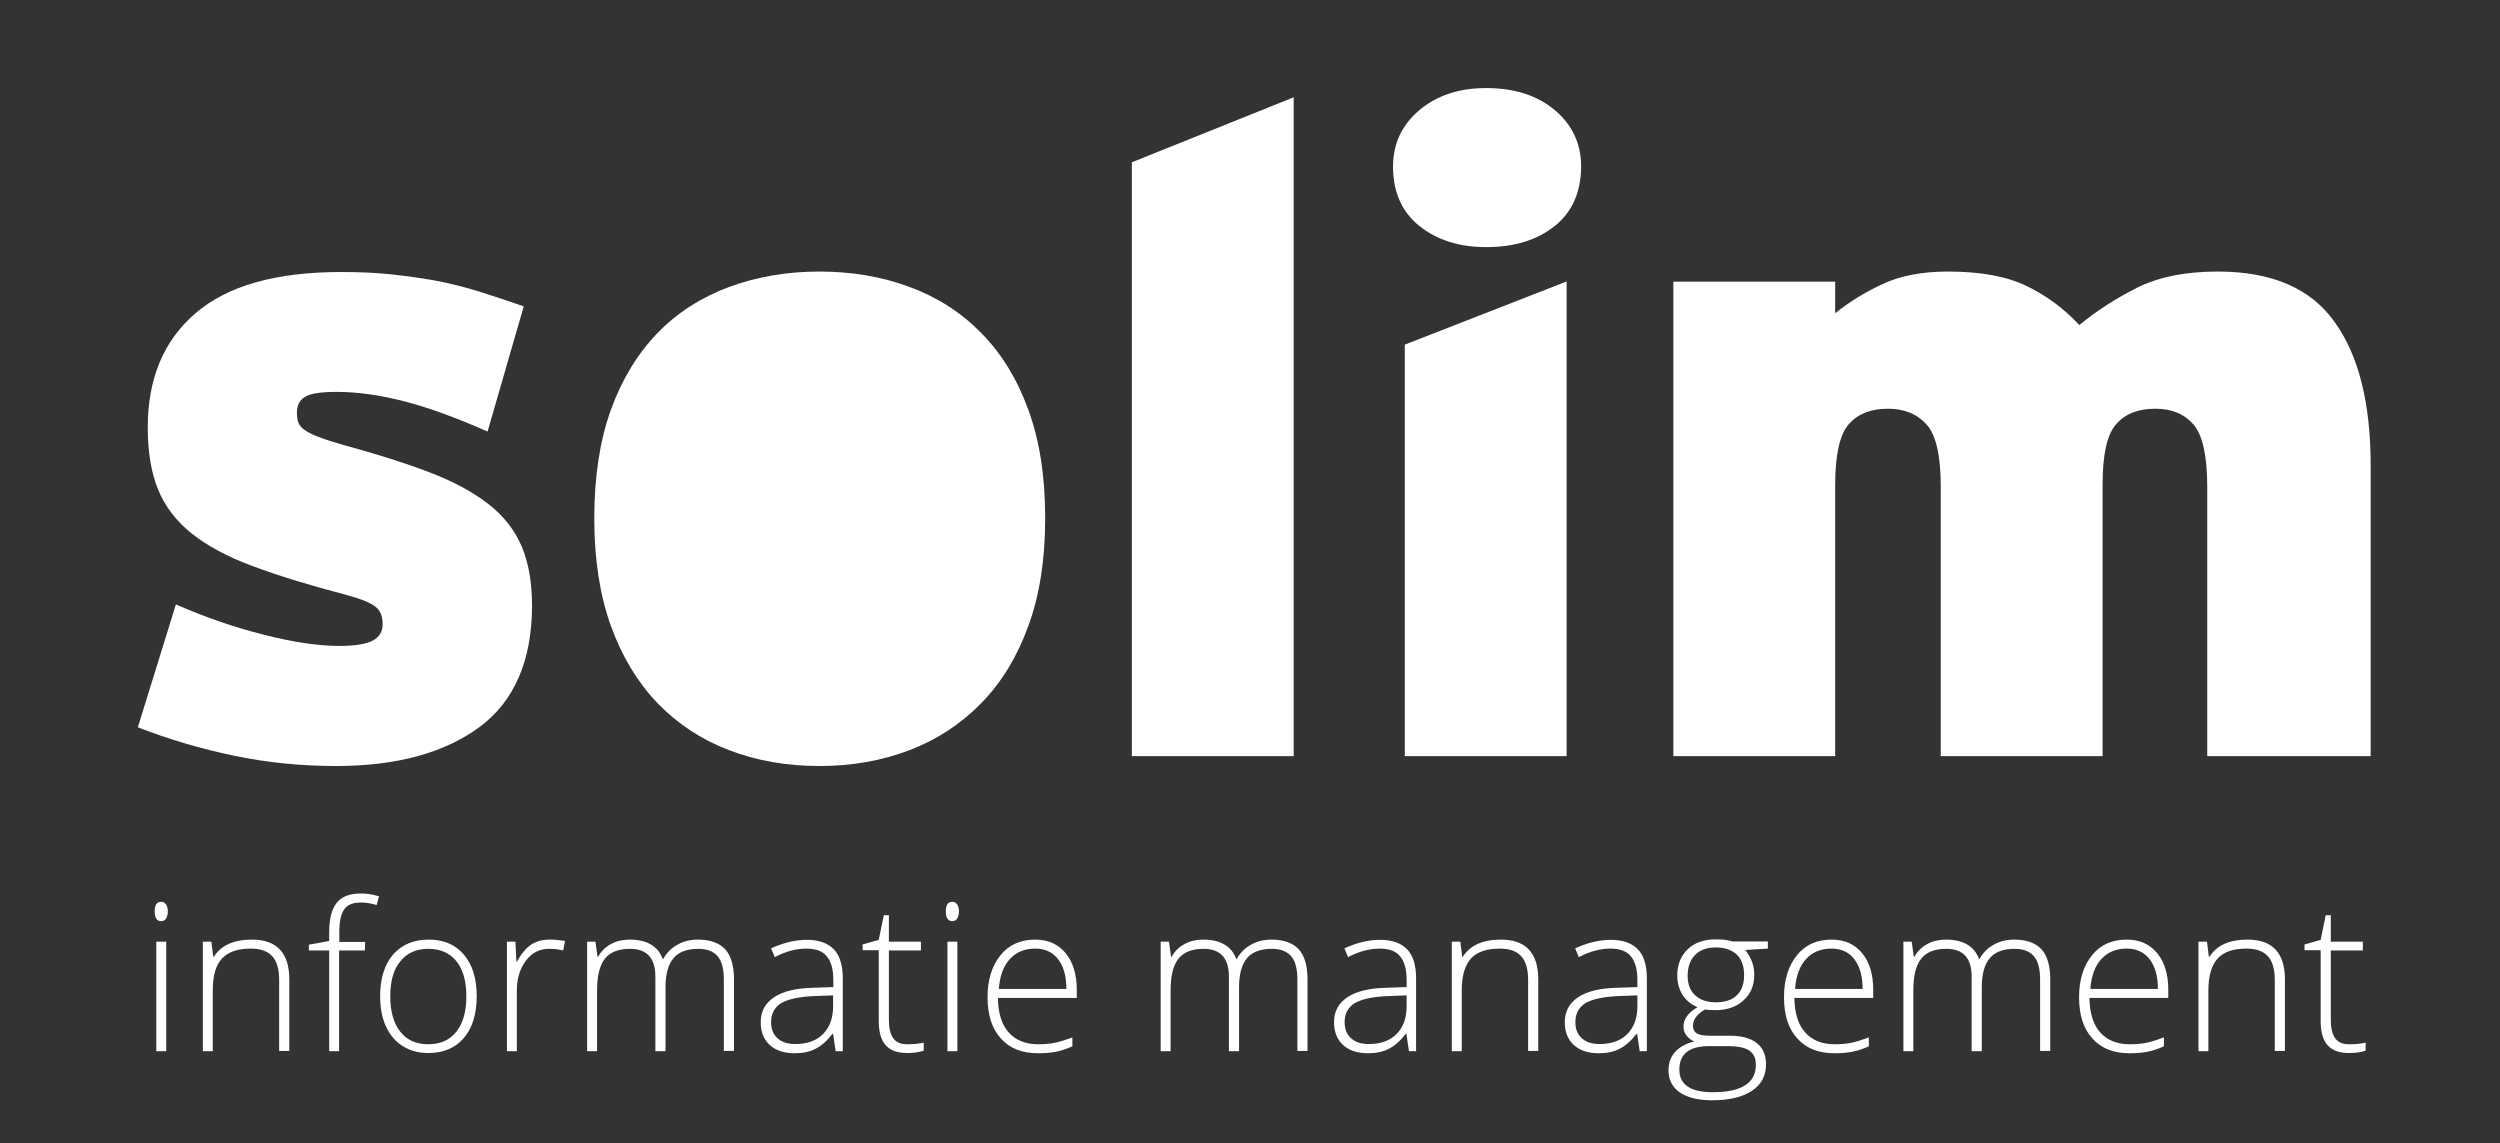 <?xml version="1.0" encoding="UTF-8"?> <svg xmlns="http://www.w3.org/2000/svg" xmlns:xlink="http://www.w3.org/1999/xlink" version="1.1" id="Layer_1" x="0px" y="0px" viewBox="0 0 1084.5 496" style="enable-background:new 0 0 1084.5 496;" xml:space="preserve"><rect x="0" y="0" width="1084.5" height="496" fill="#333333" stroke="none"/> <style type="text/css"> .st0{fill:#FFFFFF;} </style> <g> <path class="st0" d="M208,315.4c-15.2,11.2-35.9,16.9-62.3,16.9c-15.2,0-30-1.5-44.3-4.5c-14.4-3-28.2-7.1-41.6-12.3l16.5-53.3 c12.6,5.5,25.2,9.9,38,13.1c12.8,3.3,23.8,4.9,32.9,4.9c6.8,0,11.6-0.8,14.5-2.3c2.9-1.6,4.3-3.9,4.3-7.1c0-3.4-1-6-3.1-7.6 c-2.1-1.7-6.5-3.5-13.3-5.3c-16-4.2-29.3-8.3-40.2-12.4c-10.8-4-19.6-8.8-26.3-14.1c-6.7-5.4-11.5-11.7-14.5-19s-4.5-16.3-4.5-27 c0-21.2,6.9-37.7,20.8-49.6S119.8,118,148,118c7.8,0,15,0.3,21.6,1c6.5,0.7,12.9,1.6,19.2,2.7c6.3,1.2,12.6,2.8,18.8,4.7 c6.3,2,12.8,4.1,19.6,6.5l-15.7,54.3c-13.6-6-25.6-10.4-36.1-13.1S155.1,170,146,170c-6.8,0-11.4,0.7-13.7,2.2 c-2.4,1.4-3.5,3.7-3.5,6.9c0,1.6,0.2,2.9,0.6,4.1c0.4,1.2,1.3,2.3,2.7,3.3s3.5,2.1,6.3,3.1c2.7,1.1,6.3,2.2,10.8,3.5 c14.4,3.9,26.7,7.8,37.1,11.8c10.3,3.9,18.8,8.5,25.5,13.7s11.5,11.4,14.5,18.4c3,7.1,4.5,15.7,4.5,25.9 C230.7,286.7,223.1,304.2,208,315.4"></path> <path class="st0" d="M446.1,271.5c-4.8,13.3-11.6,24.5-20.4,33.5s-19.1,15.8-31.1,20.4s-25.1,6.9-39.2,6.9s-27.2-2.3-39.2-6.9 s-22.3-11.4-31-20.4c-8.6-9-15.4-20.2-20.2-33.5c-4.8-13.3-7.2-28.9-7.2-46.7c0-18,2.4-33.7,7.2-47c4.8-13.3,11.6-24.4,20.2-33.3 s19-15.5,31-20c12-4.4,25.1-6.7,39.2-6.7s27.2,2.2,39.2,6.7c12,4.4,22.4,11.1,31.1,20c8.8,8.9,15.6,20,20.4,33.3 c4.9,13.3,7.3,29,7.3,47C453.4,242.6,451,258.2,446.1,271.5"></path> </g> <polygon class="st0" points="491,328 491,70.4 561.2,42.2 561.2,328 "></polygon> <g> <path class="st0" d="M674.5,98c-7.6,6.1-17.5,9.2-29.8,9.2c-11.8,0-21.4-3.1-29-9.2c-7.6-6.1-11.4-14.7-11.4-25.7 c0-9.9,3.8-18.1,11.4-24.5c7.6-6.4,17.2-9.6,29-9.6c12.3,0,22.2,3.2,29.8,9.6c7.6,6.4,11.4,14.6,11.4,24.5 C685.8,83.3,682.1,91.9,674.5,98"></path> <polygon class="st0" points="609.4,328 609.4,149.5 679.6,122.1 679.6,328 "></polygon> <path class="st0" d="M957.5,328V211.1c0-13.3-2-22.3-5.9-26.9c-4-4.6-9.5-6.9-16.6-6.9c-7.4,0-13.1,2.2-17,6.7 c-4,4.5-5.9,13.2-5.9,26.3V328h-70.2V211.1c0-13.3-2-22.3-6.1-26.9s-9.7-6.9-16.8-6.9c-7.4,0-13,2.2-17,6.7 c-3.9,4.5-5.9,13.2-5.9,26.3V328h-70.2V122.2h70.2v13.7c5.8-4.7,12.5-8.9,20.4-12.6c7.8-3.7,17.4-5.5,28.6-5.5 c14.1,0,25.5,2.1,34.1,6.3c8.7,4.2,16.2,9.8,22.8,16.9c7.3-6,15.6-11.4,24.9-16.1c9.3-4.7,21-7.1,35.2-7.1 c23.3,0,40.2,7.2,50.6,21.8c10.5,14.5,15.7,35.3,15.7,62.5V328H957.5z"></path> </g> <g> <path class="st0" d="M67.1,395.4c0-2.8,0.9-4.2,2.8-4.2c0.9,0,1.6,0.4,2.1,1.1c0.5,0.7,0.8,1.8,0.8,3.1s-0.3,2.3-0.8,3.1 s-1.2,1.1-2.1,1.1C68.1,399.6,67.1,398.2,67.1,395.4z M72.1,456h-4.3v-47.5h4.3V456z"></path> <path class="st0" d="M121.1,456v-30.8c0-4.8-1-8.2-3-10.4s-5.1-3.3-9.3-3.3c-5.7,0-9.8,1.4-12.5,4.3s-4,7.5-4,13.9V456H88v-47.5 h3.7l0.8,6.5h0.3c3.1-4.9,8.6-7.4,16.5-7.4c10.8,0,16.2,5.8,16.2,17.3v31h-4.4V456z"></path> <path class="st0" d="M158.3,412.3h-11.2V456h-4.3v-43.7H134v-2.5l8.8-1.6v-3.7c0-5.8,1.1-10.1,3.2-12.8c2.1-2.7,5.6-4.1,10.5-4.1 c2.6,0,5.2,0.4,7.9,1.2l-1,3.8c-2.3-0.7-4.6-1.1-6.9-1.1c-3.4,0-5.8,1-7.2,3s-2.1,5.2-2.1,9.7v4.4h11.2L158.3,412.3L158.3,412.3z"></path> <path class="st0" d="M206.8,432.2c0,7.7-1.9,13.8-5.6,18.1c-3.8,4.4-8.9,6.5-15.5,6.5c-4.2,0-7.8-1-11-3s-5.6-4.9-7.3-8.6 s-2.5-8.1-2.5-13c0-7.7,1.9-13.8,5.6-18.1c3.8-4.3,8.9-6.5,15.5-6.5c6.5,0,11.6,2.2,15.3,6.6S206.8,424.6,206.8,432.2z M169.3,432.2c0,6.5,1.4,11.6,4.3,15.3c2.9,3.7,6.9,5.5,12.2,5.5c5.2,0,9.3-1.8,12.2-5.5s4.3-8.7,4.3-15.3c0-6.5-1.4-11.6-4.3-15.2 c-2.9-3.6-7-5.4-12.2-5.4s-9.3,1.8-12.1,5.4C170.7,420.5,169.3,425.6,169.3,432.2z"></path> <path class="st0" d="M238.6,407.6c2,0,4.2,0.2,6.5,0.6l-0.8,4.1c-2-0.5-4-0.7-6.2-0.7c-4,0-7.4,1.7-10,5.2c-2.6,3.4-3.9,7.8-3.9,13 V456h-4.3v-47.5h3.7l0.4,8.6h0.3c1.9-3.5,4-5.9,6.2-7.4C232.8,408.3,235.4,407.6,238.6,407.6z"></path> <path class="st0" d="M314,456v-31.1c0-4.6-0.9-8-2.7-10.1c-1.8-2.1-4.6-3.2-8.3-3.2c-4.9,0-8.5,1.3-10.8,4s-3.5,6.9-3.5,12.6V456 h-4.4v-32.4c0-8-3.7-12-11-12c-5,0-8.6,1.4-10.9,4.3c-2.3,2.9-3.4,7.5-3.4,13.9V456h-4.3v-47.5h3.6l0.9,6.5h0.3 c1.3-2.4,3.2-4.2,5.6-5.5s5.1-1.9,8-1.9c7.5,0,12.3,2.8,14.4,8.4h0.2c1.5-2.7,3.6-4.8,6.2-6.2c2.6-1.5,5.6-2.2,8.9-2.2 c5.2,0,9.1,1.4,11.7,4.1c2.6,2.8,3.9,7.2,3.9,13.2v31H314V456z"></path> <path class="st0" d="M362.5,456l-1.1-7.5h-0.3c-2.4,3.1-4.8,5.2-7.4,6.5c-2.5,1.3-5.5,1.9-8.9,1.9c-4.7,0-8.3-1.2-10.9-3.6 c-2.6-2.4-3.9-5.7-3.9-9.9c0-4.6,1.9-8.2,5.8-10.8s9.4-3.9,16.7-4.1l9-0.3v-3.1c0-4.5-0.9-7.9-2.8-10.2c-1.8-2.3-4.8-3.4-8.9-3.4 c-4.4,0-9,1.2-13.7,3.7l-1.6-3.8c5.2-2.4,10.4-3.7,15.5-3.7c5.2,0,9.1,1.4,11.7,4.1c2.6,2.7,3.9,6.9,3.9,12.7V456H362.5z M345,452.9c5.1,0,9.1-1.4,12-4.3c2.9-2.9,4.4-6.9,4.4-12.1v-4.7l-8.3,0.3c-6.7,0.3-11.4,1.4-14.3,3.1c-2.8,1.8-4.3,4.5-4.3,8.2 c0,3,0.9,5.3,2.7,6.9C339.1,452.1,341.7,452.9,345,452.9z"></path> <path class="st0" d="M393.5,453c2.7,0,5.1-0.2,7.2-0.7v3.5c-2.1,0.7-4.5,1-7.2,1c-4.2,0-7.3-1.1-9.3-3.4c-2-2.2-3-5.8-3-10.6v-30.6 h-7v-2.5l7-2l2.2-10.7h2.2v11.5h13.9v3.8h-13.9v30c0,3.6,0.6,6.3,1.9,8.1C388.8,452.2,390.8,453,393.5,453z"></path> <path class="st0" d="M410.3,395.4c0-2.8,0.9-4.2,2.8-4.2c0.9,0,1.6,0.4,2.1,1.1c0.5,0.7,0.8,1.8,0.8,3.1s-0.3,2.3-0.8,3.1 s-1.2,1.1-2.1,1.1C411.3,399.6,410.3,398.2,410.3,395.4z M415.3,456H411v-47.5h4.3V456z"></path> <path class="st0" d="M450.3,456.9c-6.9,0-12.3-2.1-16.1-6.4c-3.9-4.2-5.8-10.2-5.8-17.9c0-7.6,1.9-13.6,5.6-18.2 c3.7-4.6,8.7-6.8,15.1-6.8c5.6,0,10,2,13.2,5.9s4.8,9.2,4.8,15.9v3.5h-34.2c0.1,6.5,1.6,11.5,4.6,14.9s7.3,5.2,12.8,5.2 c2.7,0,5.1-0.2,7.1-0.6c2.1-0.4,4.6-1.2,7.8-2.4v3.9c-2.7,1.2-5.2,2-7.4,2.4C455.6,456.7,453.1,456.9,450.3,456.9z M449.1,411.5 c-4.6,0-8.2,1.5-11,4.5s-4.4,7.4-4.8,13h29.3c0-5.5-1.2-9.8-3.6-12.9S453.3,411.5,449.1,411.5z"></path> <path class="st0" d="M562.8,456v-31.1c0-4.6-0.9-8-2.7-10.1s-4.6-3.2-8.3-3.2c-4.9,0-8.5,1.3-10.8,4s-3.5,6.9-3.5,12.6V456h-4.4 v-32.4c0-8-3.7-12-11-12c-5,0-8.6,1.4-10.9,4.3c-2.3,2.9-3.4,7.5-3.4,13.9V456h-4.3v-47.5h3.6l0.9,6.5h0.3c1.3-2.4,3.2-4.2,5.6-5.5 c2.4-1.3,5.1-1.9,8-1.9c7.5,0,12.3,2.8,14.4,8.4h0.2c1.5-2.7,3.6-4.8,6.2-6.2c2.6-1.5,5.6-2.2,8.9-2.2c5.2,0,9.1,1.4,11.7,4.1 c2.6,2.8,3.9,7.2,3.9,13.2v31h-4.4V456z"></path> <path class="st0" d="M611.2,456l-1.1-7.5h-0.3c-2.4,3.1-4.8,5.2-7.4,6.5c-2.5,1.3-5.5,1.9-8.9,1.9c-4.7,0-8.3-1.2-10.9-3.6 c-2.6-2.4-3.9-5.7-3.9-9.9c0-4.6,1.9-8.2,5.8-10.8c3.9-2.6,9.4-3.9,16.7-4.1l9-0.3v-3.1c0-4.5-0.9-7.9-2.8-10.2 c-1.8-2.3-4.8-3.4-8.9-3.4c-4.4,0-9,1.2-13.7,3.7l-1.6-3.8c5.2-2.4,10.4-3.7,15.5-3.7c5.2,0,9.1,1.4,11.7,4.1 c2.6,2.7,3.9,6.9,3.9,12.7V456H611.2z M593.8,452.9c5.1,0,9.1-1.4,12-4.3c2.9-2.9,4.4-6.9,4.4-12.1v-4.7l-8.3,0.3 c-6.7,0.3-11.4,1.4-14.3,3.1c-2.8,1.8-4.3,4.5-4.3,8.2c0,3,0.9,5.3,2.7,6.9C587.9,452.1,590.4,452.9,593.8,452.9z"></path> <path class="st0" d="M662.9,456v-30.8c0-4.8-1-8.2-3-10.4s-5.1-3.3-9.3-3.3c-5.7,0-9.8,1.4-12.5,4.3c-2.6,2.9-4,7.5-4,13.9V456 h-4.3v-47.5h3.7l0.8,6.5h0.3c3.1-4.9,8.6-7.4,16.5-7.4c10.8,0,16.2,5.8,16.2,17.3v31h-4.4V456z"></path> <path class="st0" d="M711.3,456l-1.1-7.5h-0.3c-2.4,3.1-4.8,5.2-7.4,6.5c-2.5,1.3-5.5,1.9-8.9,1.9c-4.7,0-8.3-1.2-10.9-3.6 c-2.6-2.4-3.9-5.7-3.9-9.9c0-4.6,1.9-8.2,5.8-10.8c3.9-2.6,9.4-3.9,16.7-4.1l9-0.3v-3.1c0-4.5-0.9-7.9-2.8-10.2 c-1.8-2.3-4.8-3.4-8.9-3.4c-4.4,0-9,1.2-13.7,3.7l-1.6-3.8c5.2-2.4,10.4-3.7,15.5-3.7c5.2,0,9.1,1.4,11.7,4.1 c2.6,2.7,3.9,6.9,3.9,12.7V456H711.3z M693.9,452.9c5.1,0,9.1-1.4,12-4.3c2.9-2.9,4.4-6.9,4.4-12.1v-4.7l-8.3,0.3 c-6.7,0.3-11.4,1.4-14.3,3.1c-2.8,1.8-4.3,4.5-4.3,8.2c0,3,0.9,5.3,2.7,6.9C688,452.1,690.6,452.9,693.9,452.9z"></path> <path class="st0" d="M766.9,408.5v3l-9.8,0.6c2.6,3.3,3.9,6.8,3.9,10.7c0,4.6-1.5,8.3-4.6,11.1c-3,2.8-7.1,4.3-12.2,4.3 c-2.2,0-3.7-0.1-4.5-0.3c-1.7,0.9-3,2-3.9,3.2s-1.4,2.5-1.4,3.9c0,1.5,0.6,2.6,1.7,3.3c1.1,0.7,3.1,1,5.8,1h8.3 c5.2,0,9.1,1,11.8,3.1s4.1,5.2,4.1,9.2c0,5-2,8.9-6.1,11.6c-4.1,2.7-9.8,4.1-17.4,4.1c-6,0-10.6-1.2-13.9-3.4 c-3.3-2.3-4.9-5.5-4.9-9.6c0-3.3,1-6,3-8.1c2-2.2,4.8-3.6,8.2-4.4c-1.4-0.6-2.6-1.5-3.4-2.6c-0.9-1.1-1.3-2.4-1.3-3.9 c0-3.2,2-6,6.1-8.4c-2.8-1.1-4.9-2.9-6.5-5.3c-1.5-2.4-2.3-5.2-2.3-8.4c0-4.7,1.5-8.5,4.5-11.4s7.1-4.3,12.2-4.3 c3.1,0,5.5,0.3,7.2,0.9h15.4V408.5z M728.5,464c0,6.5,4.8,9.8,14.5,9.8c12.5,0,18.7-4,18.7-11.9c0-2.9-1-4.9-2.9-6.2 c-2-1.3-5.1-1.9-9.5-1.9h-7.8C732.8,453.8,728.5,457.2,728.5,464z M732.1,423.3c0,3.7,1.1,6.5,3.3,8.5s5.2,3,8.9,3c4,0,7-1,9.1-3 s3.2-4.9,3.2-8.7c0-4-1.1-7.1-3.3-9.1s-5.2-3-9.1-3c-3.8,0-6.8,1.1-8.9,3.3C733.2,416.4,732.1,419.5,732.1,423.3z"></path> <path class="st0" d="M795.8,456.9c-6.9,0-12.3-2.1-16.1-6.4c-3.9-4.2-5.8-10.2-5.8-17.9c0-7.6,1.9-13.6,5.6-18.2 c3.7-4.6,8.7-6.8,15.1-6.8c5.6,0,10,2,13.2,5.9s4.8,9.2,4.8,15.9v3.5h-34.2c0.1,6.5,1.6,11.5,4.6,14.9s7.3,5.2,12.8,5.2 c2.7,0,5.1-0.2,7.1-0.6c2.1-0.4,4.6-1.2,7.8-2.4v3.9c-2.7,1.2-5.2,2-7.4,2.4S798.5,456.9,795.8,456.9z M794.5,411.5 c-4.6,0-8.2,1.5-11,4.5s-4.4,7.4-4.8,13H808c0-5.5-1.2-9.8-3.6-12.9S798.8,411.5,794.5,411.5z"></path> <path class="st0" d="M885,456v-31.1c0-4.6-0.9-8-2.7-10.1s-4.6-3.2-8.3-3.2c-4.9,0-8.5,1.3-10.8,4s-3.5,6.9-3.5,12.6V456h-4.4 v-32.4c0-8-3.7-12-11-12c-5,0-8.6,1.4-10.9,4.3c-2.3,2.9-3.4,7.5-3.4,13.9V456h-4.3v-47.5h3.6l0.9,6.5h0.3c1.3-2.4,3.2-4.2,5.6-5.5 s5.1-1.9,8-1.9c7.5,0,12.3,2.8,14.4,8.4h0.2c1.5-2.7,3.6-4.8,6.2-6.2c2.6-1.5,5.6-2.2,8.9-2.2c5.2,0,9.1,1.4,11.7,4.1 c2.6,2.8,3.9,7.2,3.9,13.2v31H885V456z"></path> <path class="st0" d="M923.8,456.9c-6.9,0-12.3-2.1-16.1-6.4c-3.9-4.2-5.8-10.2-5.8-17.9c0-7.6,1.9-13.6,5.6-18.2 c3.7-4.6,8.7-6.8,15.1-6.8c5.6,0,10,2,13.2,5.9s4.8,9.2,4.8,15.9v3.5h-34.2c0.1,6.5,1.6,11.5,4.6,14.9s7.3,5.2,12.8,5.2 c2.7,0,5.1-0.2,7.1-0.6c2.1-0.4,4.6-1.2,7.8-2.4v3.9c-2.7,1.2-5.2,2-7.4,2.4S926.6,456.9,923.8,456.9z M922.6,411.5 c-4.6,0-8.2,1.5-11,4.5s-4.4,7.4-4.8,13h29.3c0-5.5-1.2-9.8-3.6-12.9S926.8,411.5,922.6,411.5z"></path> <path class="st0" d="M986.8,456v-30.8c0-4.8-1-8.2-3-10.4s-5.1-3.3-9.3-3.3c-5.7,0-9.8,1.4-12.5,4.3c-2.6,2.9-4,7.5-4,13.9V456 h-4.3v-47.5h3.7l0.8,6.5h0.3c3.1-4.9,8.6-7.4,16.5-7.4c10.8,0,16.2,5.8,16.2,17.3v31h-4.4V456z"></path> <path class="st0" d="M1019,453c2.7,0,5.1-0.2,7.2-0.7v3.5c-2.1,0.7-4.5,1-7.2,1c-4.2,0-7.3-1.1-9.3-3.4c-2-2.2-3-5.8-3-10.6v-30.6 h-7v-2.5l7-2l2.2-10.7h2.2v11.5h13.9v3.8h-13.9v30c0,3.6,0.6,6.3,1.9,8.1C1014.3,452.2,1016.3,453,1019,453z"></path> </g> </svg> 